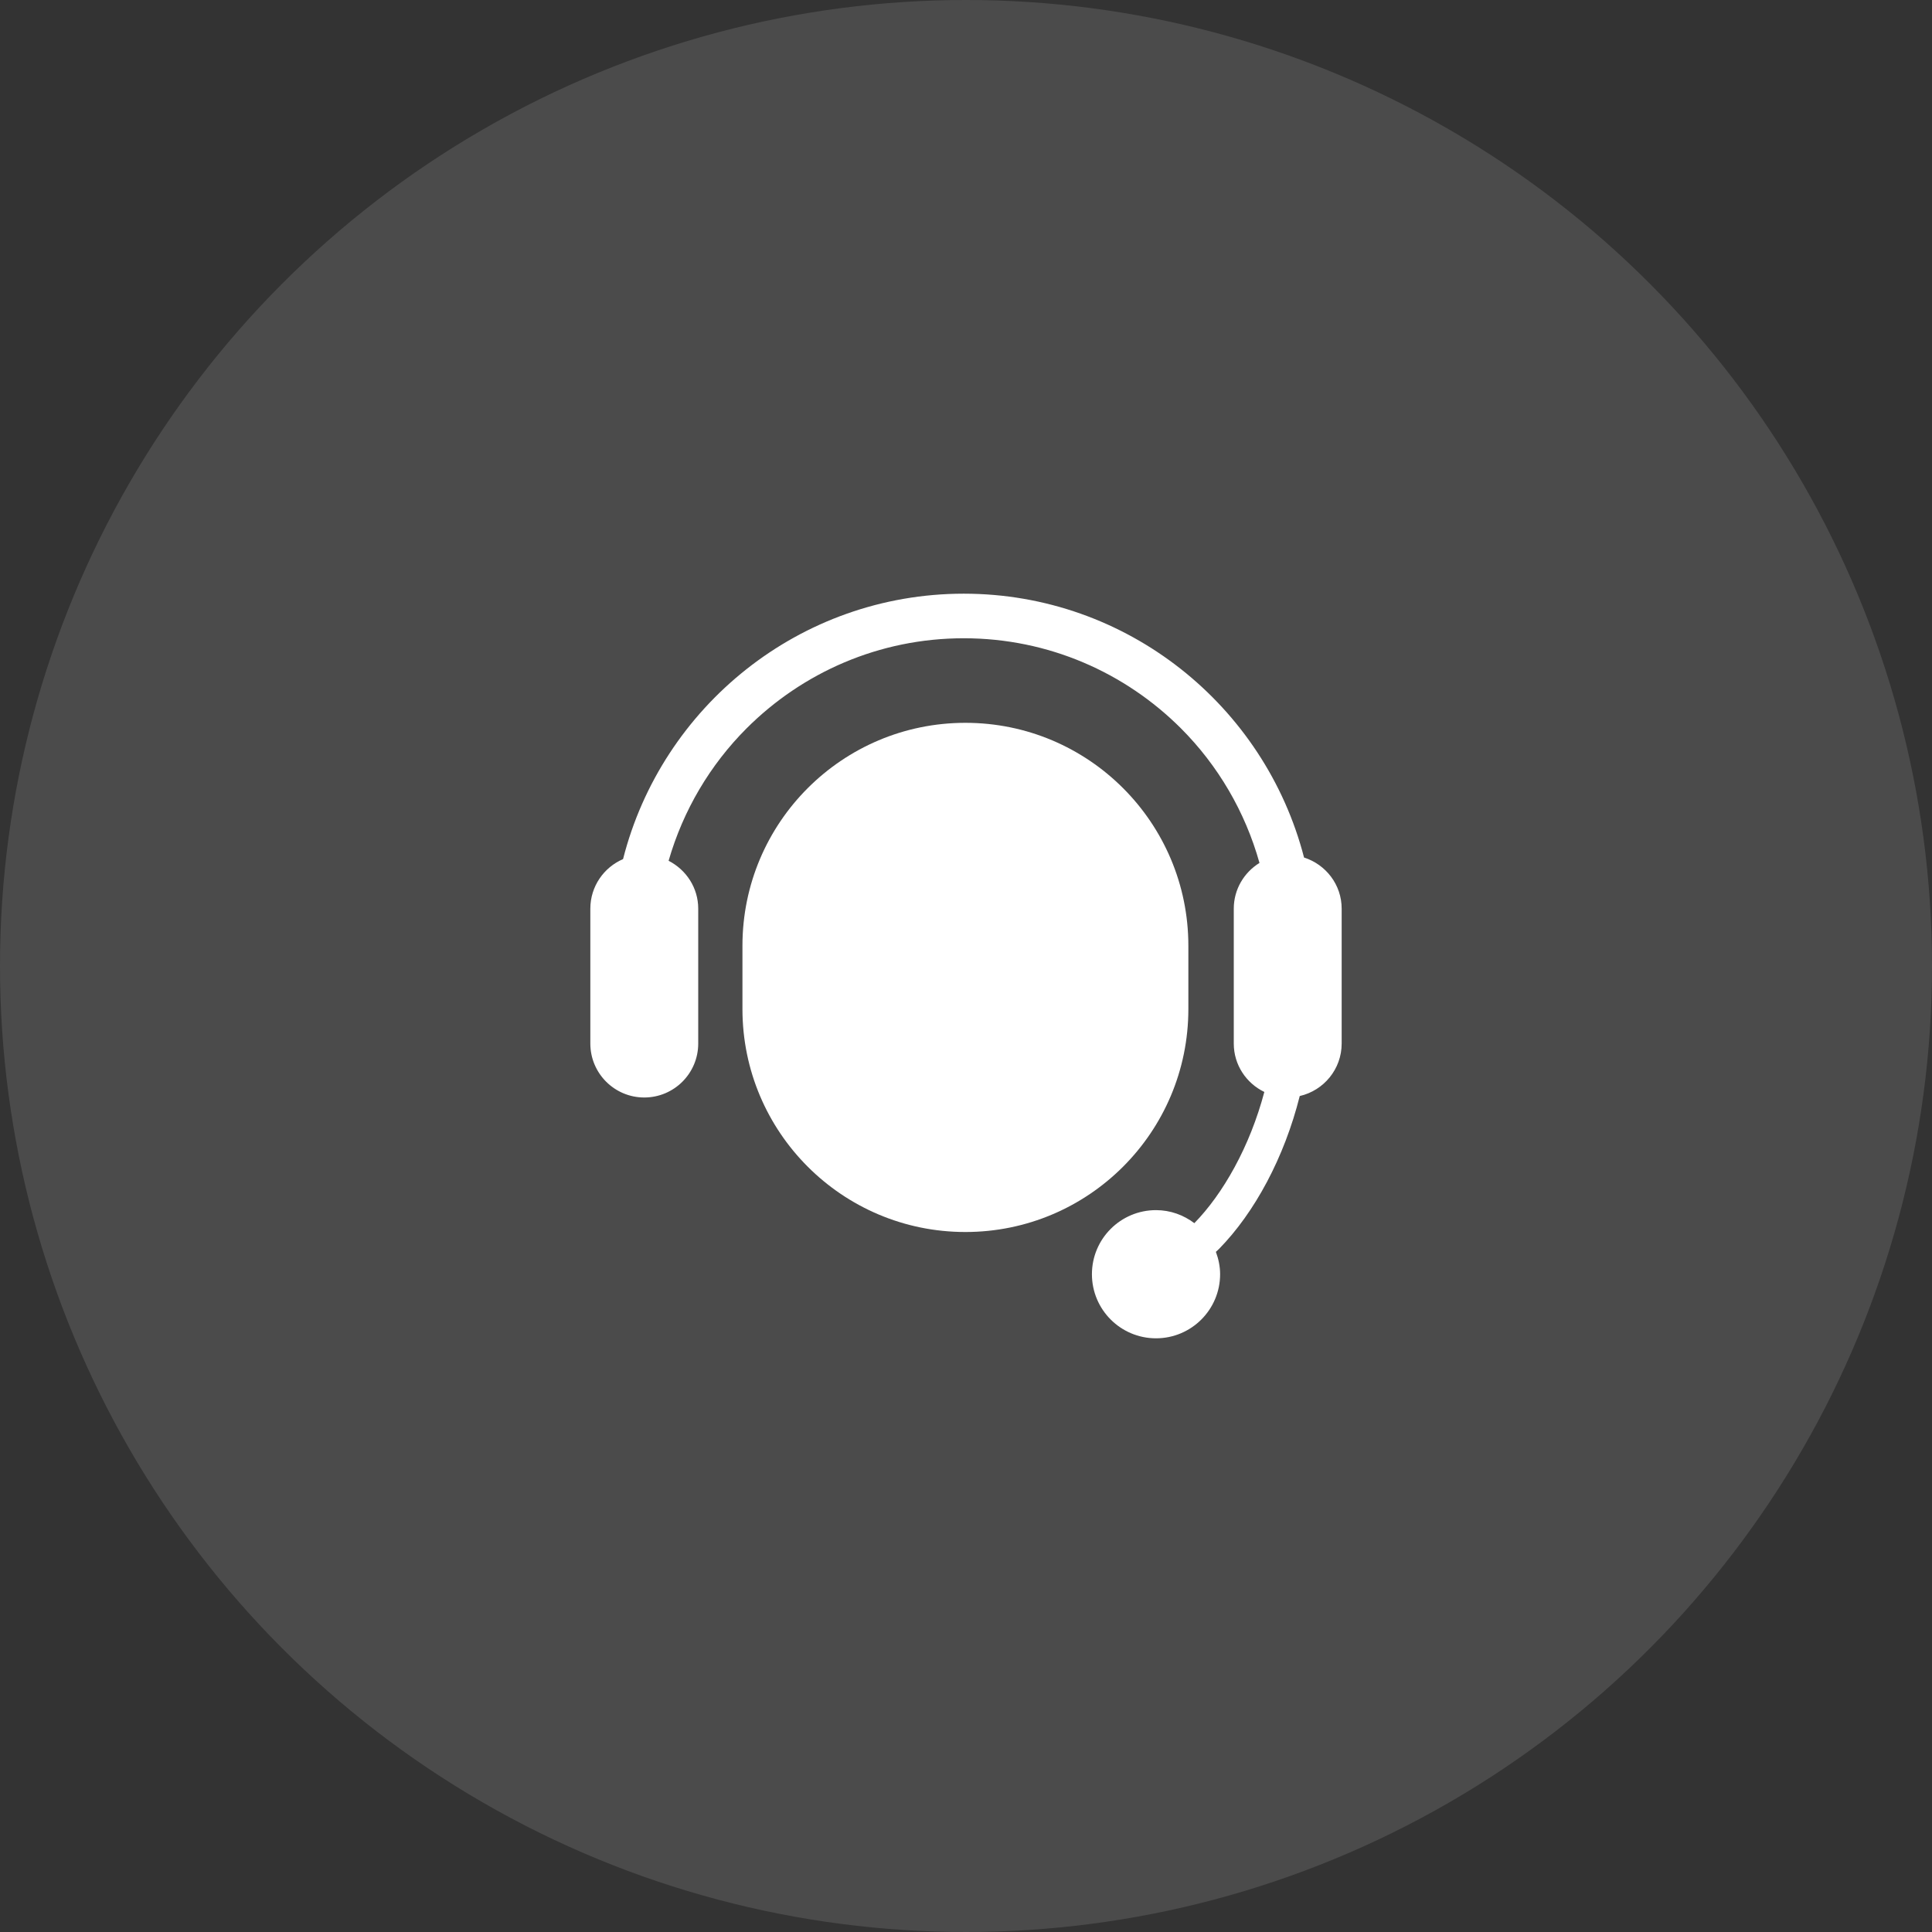 <svg width="180" height="180" viewBox="0 0 180 180" fill="none" xmlns="http://www.w3.org/2000/svg">
<rect x="0" y="0" width="180" height="180" fill="#333333" stroke="none"/>
<circle opacity="0.12" cx="90" cy="90" r="90" fill="white"/>
<path d="M110.717 94.01V88.116C110.717 76.645 101.418 67.344 89.944 67.344C78.471 67.344 69.172 76.645 69.172 88.116V94.01C69.172 105.482 78.471 114.783 89.944 114.783C101.418 114.783 110.717 105.482 110.717 94.01Z" fill="white"/>
<path d="M121.495 79.894C117.842 65.776 105.038 55.316 89.792 55.312C74.492 55.316 61.655 65.849 58.049 80.04C56.259 80.809 55 82.587 55 84.659V97.225C55 99.999 57.253 102.251 60.024 102.251C62.802 102.251 65.052 99.999 65.052 97.225V84.659C65.052 82.704 63.923 81.03 62.292 80.198C63.652 75.479 66.169 71.249 69.555 67.862C74.749 62.671 81.896 59.465 89.792 59.465C97.688 59.465 104.835 62.671 110.029 67.862C113.458 71.296 116.001 75.598 117.343 80.397C115.911 81.281 114.948 82.852 114.948 84.659V97.225C114.948 99.216 116.113 100.923 117.795 101.735C117.126 104.256 116.167 106.647 115.021 108.75C113.9 110.814 112.608 112.595 111.274 113.959C110.275 113.206 109.046 112.745 107.703 112.745C104.405 112.745 101.732 115.418 101.732 118.715C101.732 122.012 104.405 124.687 107.703 124.687C110.999 124.687 113.675 122.012 113.675 118.715C113.675 117.981 113.523 117.285 113.281 116.633L113.585 116.348C116.894 112.968 119.658 107.842 121.094 102.115C123.329 101.603 125 99.612 125 97.225V84.659C125 82.42 123.524 80.543 121.495 79.894Z" fill="white"/>
</svg>
